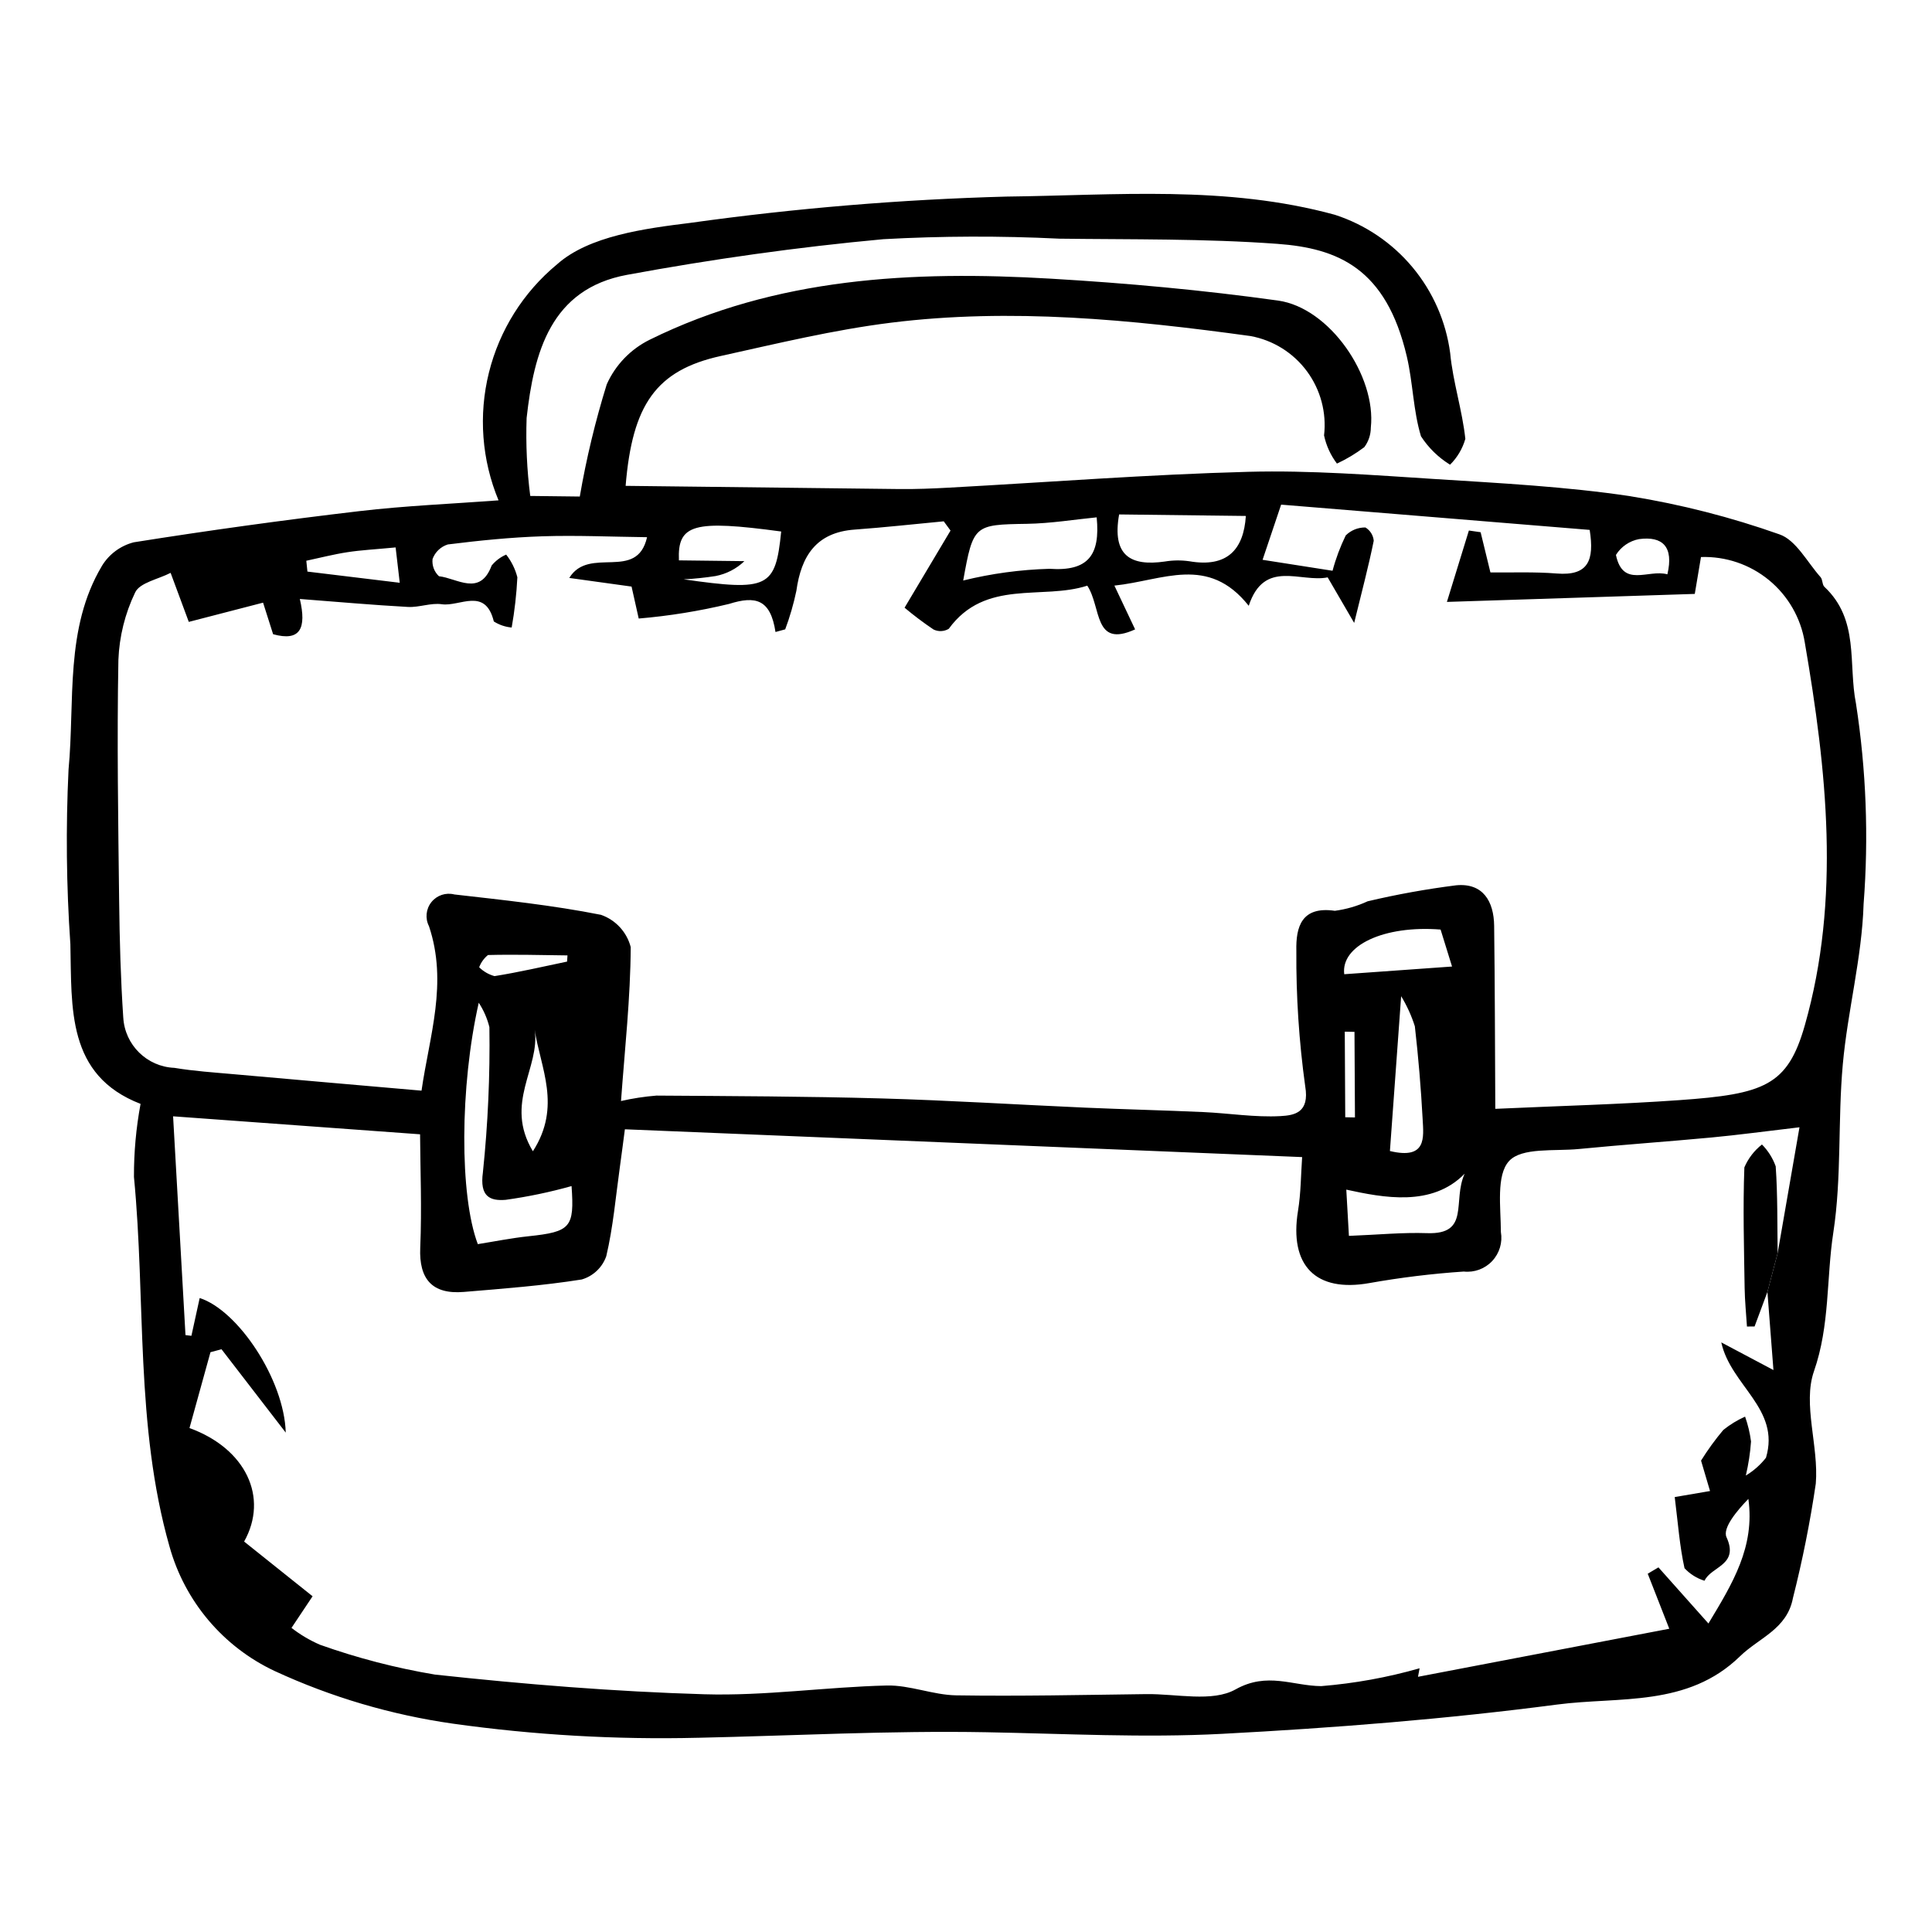 <?xml version="1.0" encoding="UTF-8"?>
<!-- Uploaded to: ICON Repo, www.svgrepo.com, Generator: ICON Repo Mixer Tools -->
<svg fill="#000000" width="800px" height="800px" version="1.1" viewBox="144 144 512 512" xmlns="http://www.w3.org/2000/svg">
 <g>
  <path d="m276.12 276.6c-4.453-10.715-5.348-22.574-2.555-33.836 2.793-11.262 9.129-21.332 18.07-28.723 8.449-7.523 23.152-9.473 35.438-10.992v-0.004c27.738-3.867 55.676-6.188 83.672-6.949 28.957-0.336 58.258-3.059 87.027 4.828 8.035 2.606 15.164 7.43 20.57 13.918 5.406 6.488 8.863 14.375 9.973 22.75 0.719 7.617 3.199 15.094 4.016 22.711v-0.004c-0.738 2.594-2.133 4.953-4.051 6.852-3.098-1.91-5.731-4.484-7.707-7.535-2.062-6.797-2.117-14.145-3.742-21.102-5.484-23.477-18.305-28.723-34.348-29.895-19.238-1.406-38.582-1.125-57.875-1.371v-0.004c-15.5-0.758-31.023-0.711-46.516 0.145-22.758 2.098-45.461 5.305-67.906 9.445-20.27 3.738-24.684 20.578-26.625 37.938-0.238 6.902 0.082 13.812 0.961 20.66l13.129 0.156v0.004c1.73-10.059 4.117-19.992 7.144-29.738 2.301-5.144 6.324-9.324 11.379-11.82 33.457-16.516 69.664-18.336 106.31-16.184 20.109 1.184 40.242 3.019 60.215 5.805 13.691 1.91 26.066 20.02 24.586 33.652-0.004 1.867-0.605 3.688-1.723 5.188-2.258 1.707-4.691 3.168-7.258 4.359-1.672-2.207-2.836-4.754-3.414-7.461 0.699-6.039-0.926-12.121-4.543-17.012-3.617-4.891-8.957-8.223-14.941-9.324-31.664-4.352-63.496-7.492-95.273-3.539-15.191 1.891-30.164 5.519-45.125 8.824-17.164 3.793-23.438 12.906-25.211 34.414 24.211 0.289 48.426 0.574 72.645 0.848 4.367 0.043 8.742-0.137 13.102-0.375 26.434-1.441 52.84-3.496 79.309-4.195 16.461-0.434 33.027 0.871 49.523 1.922 17.246 1.098 34.578 1.988 51.664 4.539l-0.004 0.008c13.457 2.172 26.691 5.559 39.539 10.109 4.383 1.5 7.367 7.379 10.895 11.34 0.574 0.645 0.41 1.996 1.016 2.562 9.352 8.789 6.254 20.348 8.371 30.969v0.004c2.711 17.559 3.387 35.371 2.016 53.082-0.438 14.23-4.223 28.27-5.512 42.5-1.344 14.816-0.27 29.973-2.516 44.594-1.863 12.148-0.867 24.523-5.125 36.734-3.043 8.734 1.309 19.887 0.484 29.773v0.004c-1.5 10.207-3.523 20.332-6.059 30.336-1.555 8.242-8.984 10.508-14.023 15.422-13.891 13.543-32.012 10.633-48.438 12.789-29.43 3.859-59.141 6.203-88.832 7.766-20.738 1.09-41.645-0.047-62.477-0.426-25.551-0.465-51.02 0.918-76.523 1.473v-0.004c-21.672 0.52-43.355-0.73-64.824-3.742-16.332-2.324-32.238-7.019-47.215-13.938-13.668-6.414-23.855-18.469-27.895-33.016-9.129-32.125-6.25-65.285-9.418-97.93-0.023-6.492 0.562-12.977 1.75-19.363-19.641-7.586-18.207-25.426-18.602-42.402l-0.004 0.004c-1.059-15.375-1.219-30.801-0.48-46.195 1.719-18.152-1.051-37.398 8.867-54.004h-0.004c1.891-3.094 4.914-5.328 8.426-6.227 19.832-3.152 39.738-5.902 59.711-8.25 12.262-1.445 24.652-1.945 36.957-2.867zm336.27 209.76 2.703-10.27c1.941-11.176 3.879-22.352 5.789-33.348-9.391 1.102-16.336 2.051-23.309 2.703-11.715 1.102-23.465 1.906-35.18 3.055-6.394 0.625-15.082-0.477-18.461 3.172-3.477 3.754-2.203 12.332-2.184 18.812 0.484 2.785-0.367 5.637-2.301 7.699-1.93 2.062-4.723 3.098-7.531 2.789-8.395 0.566-16.754 1.59-25.035 3.059-14.18 2.527-21.277-4.606-18.891-19.176 0.77-4.695 0.754-9.535 1.09-14.215l-179.48-7.367c-0.395 2.992-0.836 6.484-1.324 9.965-1.105 7.914-1.781 15.938-3.609 23.672-1.047 2.981-3.461 5.273-6.492 6.164-10.32 1.641-20.801 2.43-31.246 3.301-8.441 0.703-11.91-3.449-11.562-11.695 0.445-10.547 0.008-21.148-0.043-30.078l-65.453-4.766 3.285 57.98 1.57 0.188 2.191-10.008c10.129 3.223 22.406 21.578 22.809 35.66l-17.023-22.09-2.926 0.785-5.559 20.098c14.938 5.434 21.035 18.371 14.48 30.082l18.141 14.5-5.59 8.379 0.008 0.004c2.32 1.801 4.859 3.301 7.555 4.469 9.906 3.523 20.105 6.168 30.48 7.906 23.715 2.57 47.547 4.508 71.352 5.211 16.102 0.477 32.215-1.934 48.355-2.32 6.094-0.145 12.277 2.512 18.418 2.606 16.789 0.262 33.582-0.117 50.367-0.328 8.004-0.102 17.484 2.203 23.641-1.242 8.441-4.723 15.129-0.926 22.719-0.875h-0.004c8.824-0.715 17.559-2.297 26.07-4.727l-0.426 2.258 66.594-12.738c-2.168-5.535-3.938-10.059-5.711-14.582l2.84-1.68 13.246 14.871c6.387-10.602 12.352-20.285 10.586-33.016-2.969 3.055-6.91 7.731-5.793 10.16 3.414 7.438-4.102 7.711-5.824 11.527l0.004 0.004c-2.031-0.621-3.863-1.77-5.312-3.324-1.289-5.844-1.719-11.859-2.594-18.855l9.355-1.598-2.379-8.066c1.773-2.844 3.742-5.559 5.898-8.121 1.766-1.422 3.703-2.606 5.773-3.531 0.754 2.133 1.281 4.336 1.574 6.578-0.211 3.043-0.676 6.062-1.379 9.031 2.055-1.23 3.863-2.828 5.34-4.711 3.879-12.988-9.328-19.09-11.844-30.57l13.824 7.328c-0.617-8.035-1.105-14.379-1.598-20.719zm-356.68-53.328c2.082-14.48 7.031-28.516 1.969-43.598v0.004c-1.055-2.07-0.797-4.562 0.652-6.371 1.453-1.812 3.828-2.606 6.078-2.027 12.992 1.484 26.039 2.852 38.855 5.398 3.891 1.355 6.848 4.562 7.883 8.551-0.074 13.508-1.566 26.98-2.574 40.793h0.004c3.09-0.703 6.231-1.184 9.395-1.438 19.879 0.137 39.762 0.195 59.637 0.754 17.996 0.508 35.988 1.652 53.98 2.441 10.434 0.457 20.871 0.699 31.301 1.172 6.824 0.309 13.684 1.441 20.445 1.07 3.707-0.203 7.754-0.895 6.559-7.91v0.004c-1.648-11.891-2.43-23.883-2.348-35.883-0.148-6.336 1.355-11.906 10.219-10.617v-0.004c3-0.398 5.922-1.246 8.672-2.516 7.734-1.828 15.562-3.242 23.449-4.238 7.125-0.684 9.996 4.254 10.078 10.723 0.207 16.277 0.215 32.551 0.305 48.516 17.191-0.785 33-1.188 48.746-2.305 22.547-1.598 28.723-3.816 33.285-19.848 9.535-33.492 5.801-67.621-0.02-101.49v0.004c-1.055-6.465-4.43-12.328-9.488-16.484-5.062-4.16-11.469-6.332-18.016-6.113l-1.641 9.773c-21.941 0.707-43.145 1.395-65.688 2.121l5.824-18.918 3.109 0.449 2.594 10.652c5.711 0.07 11.66-0.188 17.562 0.289 8.371 0.676 10.031-3.457 8.746-11.555l-81.766-6.695-4.918 14.621 18.543 2.902c0.859-3.227 2.031-6.359 3.492-9.359 1.383-1.379 3.266-2.141 5.219-2.113 1.258 0.754 2.078 2.062 2.203 3.523-1.375 6.781-3.152 13.473-5.184 21.77l-7.023-12.07c-7.176 1.465-16.816-4.945-20.918 7.535-10.781-13.582-22.676-6.703-35.602-5.352l5.492 11.602c-11.066 5.043-8.875-5.816-12.676-11.586-11.926 3.875-27.008-1.898-36.715 11.441h-0.004c-1.227 0.73-2.738 0.801-4.023 0.18-2.66-1.789-5.223-3.719-7.68-5.781 4.156-6.981 8.168-13.711 12.18-20.441l-1.801-2.449c-7.871 0.742-15.73 1.617-23.621 2.191-10.168 0.738-14.148 6.992-15.434 16.234-0.727 3.469-1.715 6.879-2.957 10.203l-2.574 0.699c-1.32-8.688-5.269-9.656-12.309-7.438-7.871 1.895-15.871 3.188-23.938 3.871l-1.898-8.469-16.508-2.289c5.289-8.609 17.914 1.062 20.617-10.797-9.531-0.113-18.633-0.535-27.699-0.242-8.398 0.273-16.781 1.125-25.109 2.164-1.871 0.59-3.363 2.012-4.039 3.856-0.188 1.703 0.441 3.398 1.699 4.566 4.852 0.531 10.859 5.449 13.957-2.824h-0.004c1.035-1.266 2.359-2.262 3.859-2.91 1.395 1.777 2.406 3.824 2.965 6.016-0.223 4.465-0.727 8.91-1.508 13.312-1.684-0.152-3.305-0.703-4.731-1.609-2.254-9.199-9.051-3.875-13.762-4.562-2.91-0.426-6.004 0.875-8.988 0.715-9.219-0.5-18.43-1.332-28.66-2.113 1.816 7.781 0.141 11.34-7.082 9.34l-2.66-8.363c-6.262 1.621-12.098 3.133-19.684 5.098l-4.82-12.996c-3.328 1.719-8.176 2.586-9.398 5.199-2.684 5.582-4.195 11.66-4.438 17.852-0.398 21.316-0.051 42.66 0.199 63.992 0.121 10.27 0.402 20.551 1.09 30.805h0.004c0.414 7.266 6.269 13.031 13.543 13.332 5.188 0.867 10.457 1.211 15.699 1.68 16.398 1.465 32.797 2.879 49.793 4.363zm15.164-23.301c-5.035 22.246-5.109 51.121-0.25 63.977 4.387-0.695 8.891-1.609 13.449-2.09 11.176-1.18 12.172-2.316 11.395-13.297-5.738 1.613-11.574 2.832-17.477 3.648-4.113 0.328-6.934-0.812-6.008-7.352h-0.004c1.328-12.762 1.902-25.59 1.715-38.418-0.57-2.301-1.523-4.484-2.824-6.469zm163.76-128.63c-5.805 0.566-12.152 1.617-18.531 1.719-13.922 0.223-14.195 0.25-16.844 15.02l-0.004 0.004c7.492-1.848 15.156-2.887 22.867-3.106 10.297 0.73 13.488-3.648 12.508-13.637zm39.535-0.367-33.59-0.402c-1.949 10.98 3.086 13.77 12.105 12.48h-0.004c2.156-0.359 4.356-0.383 6.523-0.07 9.98 1.719 14.379-3.043 14.961-12.008zm26.613 178.53 0.695 12.258c7.738-0.301 14.23-0.949 20.707-0.723 11.535 0.406 6.656-8.508 9.965-15.758-8.68 8.902-21.562 6.352-31.371 4.223zm-149.76-174.41c-23.145-3.121-27.508-1.98-27.102 7.648l17.352 0.207v0.004c-2.109 2.023-4.758 3.394-7.633 3.945-2.805 0.438-5.633 0.73-8.469 0.871 22.465 3.195 24.348 2.269 25.852-12.676zm174.75 105.49c-15.027-1.188-26.484 4.238-25.535 11.836l28.57-2.039zm-13.43 58.691c9.793 2.344 8.934-3.598 8.672-8.465-0.441-8.203-1.129-16.395-2.062-24.578l0.004 0.004c-0.887-2.801-2.106-5.484-3.637-7.992-1.125 15.5-2.051 28.281-2.977 41.035zm-227.12 0.059c7.684-11.922 1.988-22.129 0.473-32.211 1.535 10.102-8.188 19.41-0.473 32.215zm-36.379-160.02c-5.449 0.52-9.141 0.703-12.766 1.262-3.668 0.562-7.269 1.496-10.902 2.269l0.297 2.871c7.805 0.945 15.605 1.891 24.465 2.965zm337.03 7.133c1.746-7.375-1.32-10.164-7.488-9.34v-0.004c-2.547 0.48-4.773 2-6.144 4.195 1.84 8.859 8.574 3.727 13.633 5.144zm-291.59 102.63 0.105-1.645c-7.023-0.086-14.047-0.281-21.059-0.102l-0.004-0.004c-1.055 0.855-1.863 1.977-2.34 3.246 1.129 1.117 2.527 1.926 4.062 2.348 6.453-1.023 12.828-2.516 19.23-3.848zm208.67 18.617-2.574-0.051 0.125 22.68 2.574 0.051z"/>
  <path d="m612.39 486.36-3.41 9.168-2.019 0.016c-0.215-3.414-0.566-6.828-0.617-10.242-0.16-10.645-0.469-21.301-0.07-31.918v-0.008c1.02-2.383 2.621-4.473 4.664-6.07 1.621 1.641 2.863 3.613 3.641 5.781 0.535 7.648 0.402 15.332 0.516 23-0.902 3.426-1.801 6.852-2.703 10.273z"/>
 </g>
</svg>